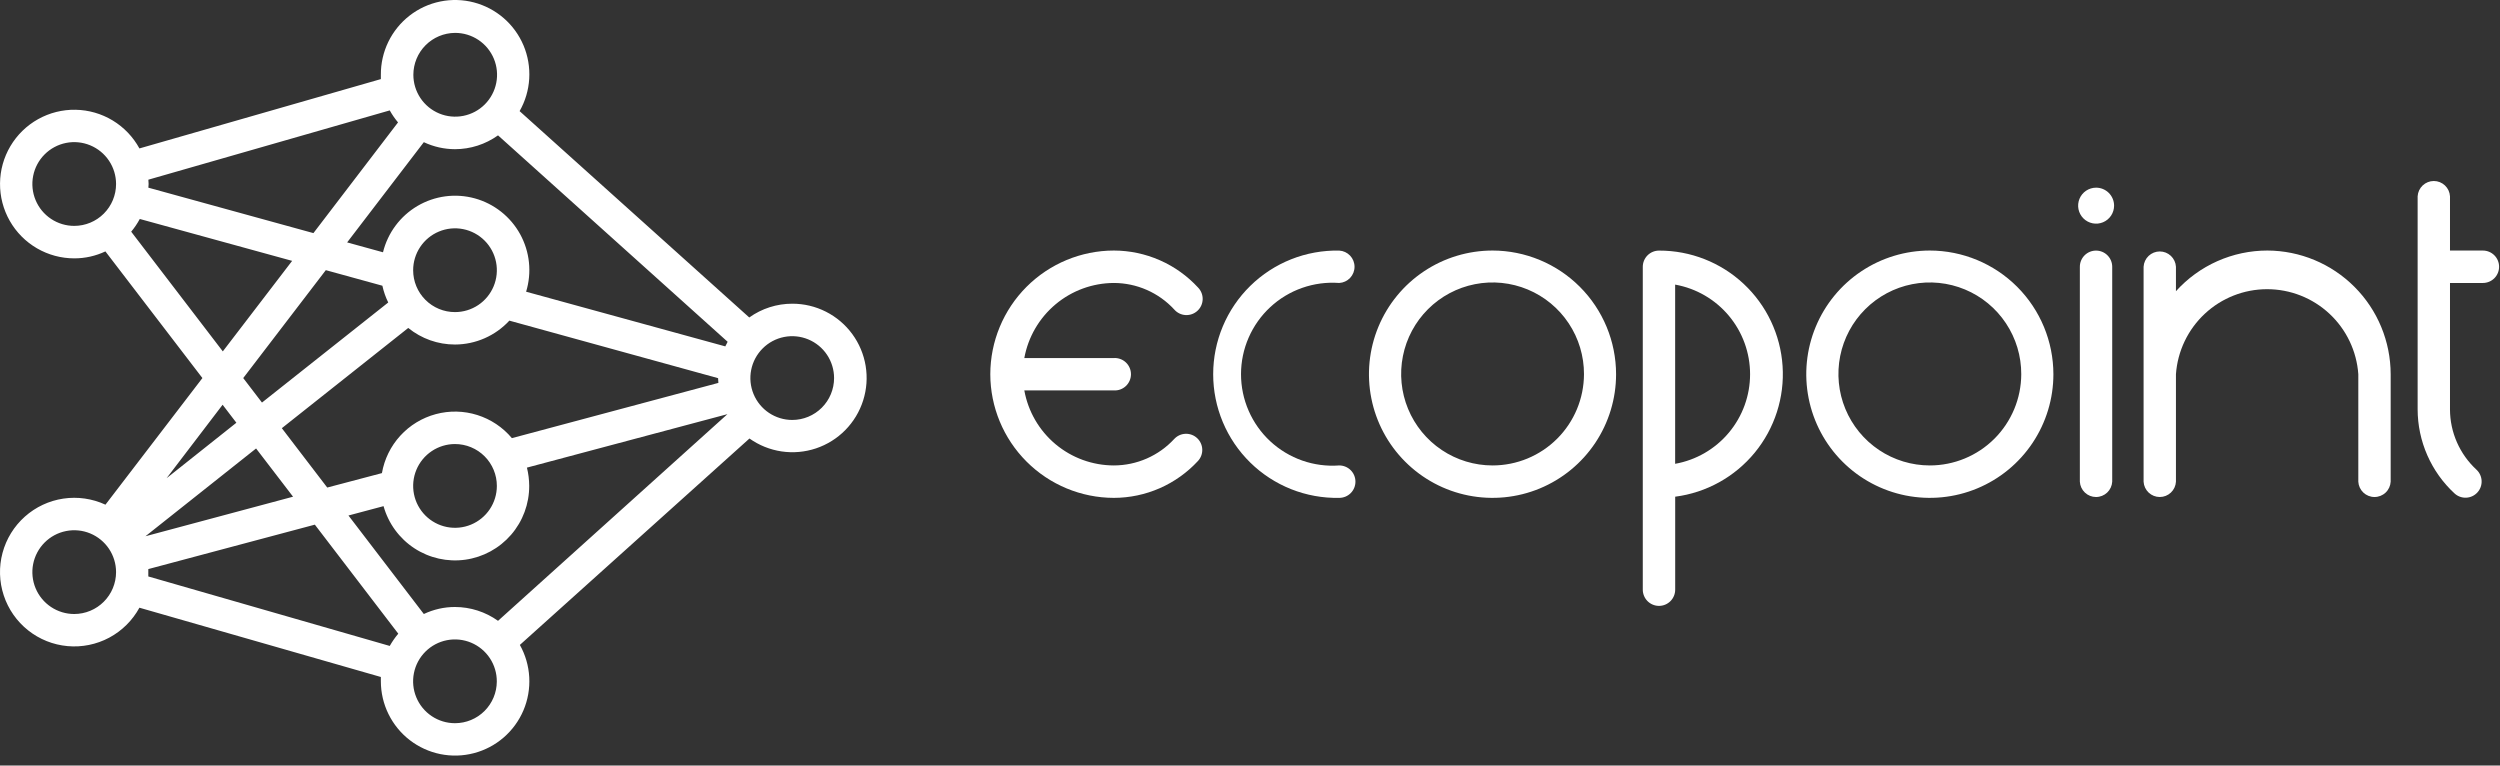 <?xml version="1.0" encoding="UTF-8"?> <svg xmlns="http://www.w3.org/2000/svg" width="209" height="64" viewBox="0 0 209 64" fill="none"><rect x="0" y="0" width="209" height="64" fill="#333333" stroke="none"/> <path d="M66.23 25.39C64.942 25.389 63.686 25.792 62.638 26.541L43.439 9.29C43.911 8.462 44.186 7.536 44.243 6.585C44.3 5.633 44.138 4.681 43.769 3.803C43.399 2.924 42.833 2.143 42.113 1.518C41.394 0.894 40.54 0.444 39.619 0.202C38.697 -0.039 37.733 -0.065 36.8 0.127C35.867 0.318 34.991 0.722 34.239 1.307C33.487 1.892 32.879 2.642 32.463 3.499C32.047 4.357 31.834 5.298 31.84 6.251C31.84 6.375 31.84 6.494 31.84 6.613L11.656 12.409C11.13 11.446 10.36 10.64 9.422 10.072C8.485 9.505 7.414 9.195 6.318 9.176C5.223 9.156 4.142 9.428 3.185 9.962C2.228 10.496 1.429 11.275 0.87 12.218C0.311 13.161 0.011 14.236 0.002 15.332C-0.008 16.429 0.273 17.509 0.815 18.462C1.357 19.415 2.142 20.207 3.089 20.758C4.037 21.309 5.113 21.599 6.209 21.599C7.109 21.601 7.998 21.402 8.811 21.017L16.921 31.606L8.816 42.191C7.717 41.682 6.494 41.506 5.297 41.683C4.1 41.861 2.981 42.385 2.077 43.191C1.174 43.997 0.525 45.049 0.212 46.219C-0.102 47.389 -0.067 48.625 0.313 49.775C0.692 50.926 1.399 51.94 2.347 52.693C3.295 53.447 4.442 53.906 5.647 54.015C6.852 54.125 8.063 53.879 9.131 53.309C10.198 52.738 11.076 51.867 11.656 50.804L31.84 56.596C31.84 56.715 31.84 56.842 31.84 56.961C31.841 57.911 32.059 58.847 32.479 59.699C32.898 60.551 33.506 61.295 34.258 61.875C35.009 62.454 35.883 62.854 36.812 63.043C37.742 63.232 38.703 63.205 39.62 62.964C40.538 62.724 41.388 62.276 42.106 61.655C42.824 61.034 43.39 60.257 43.761 59.383C44.131 58.509 44.297 57.562 44.245 56.614C44.193 55.666 43.925 54.743 43.461 53.915L62.655 36.659C63.452 37.225 64.371 37.595 65.337 37.739C66.303 37.882 67.29 37.795 68.216 37.485C69.142 37.175 69.982 36.65 70.668 35.954C71.353 35.257 71.865 34.408 72.16 33.477C72.456 32.545 72.527 31.556 72.369 30.591C72.211 29.627 71.827 28.713 71.249 27.925C70.671 27.137 69.915 26.496 69.043 26.056C68.171 25.615 67.207 25.387 66.23 25.39ZM6.209 18.884C5.517 18.885 4.84 18.68 4.264 18.296C3.688 17.912 3.239 17.366 2.974 16.726C2.708 16.086 2.638 15.382 2.773 14.703C2.907 14.023 3.24 13.399 3.729 12.909C4.218 12.419 4.842 12.085 5.52 11.949C6.199 11.814 6.903 11.883 7.542 12.148C8.182 12.413 8.728 12.861 9.113 13.437C9.498 14.013 9.703 14.69 9.703 15.383C9.703 16.311 9.335 17.201 8.68 17.857C8.025 18.514 7.136 18.883 6.209 18.884ZM6.209 51.331C5.517 51.332 4.84 51.127 4.264 50.743C3.689 50.359 3.239 49.813 2.974 49.174C2.708 48.534 2.638 47.83 2.772 47.151C2.907 46.472 3.239 45.847 3.728 45.357C4.216 44.867 4.839 44.532 5.518 44.397C6.196 44.261 6.9 44.329 7.539 44.593C8.179 44.858 8.726 45.306 9.111 45.881C9.496 46.456 9.702 47.133 9.703 47.826C9.703 48.754 9.335 49.644 8.68 50.301C8.025 50.959 7.136 51.329 6.209 51.331ZM38.051 2.75C38.744 2.749 39.42 2.954 39.996 3.338C40.572 3.722 41.021 4.269 41.287 4.909C41.552 5.548 41.622 6.252 41.487 6.932C41.353 7.611 41.02 8.236 40.531 8.726C40.042 9.216 39.419 9.55 38.74 9.685C38.061 9.821 37.357 9.752 36.718 9.487C36.078 9.222 35.532 8.773 35.147 8.197C34.763 7.621 34.557 6.944 34.557 6.251C34.558 5.327 34.924 4.44 35.576 3.784C36.227 3.129 37.111 2.757 38.035 2.75H38.051ZM12.403 15.022L32.583 9.23C32.781 9.586 33.013 9.921 33.275 10.233L26.202 19.488L12.403 15.689C12.403 15.587 12.424 15.489 12.424 15.383C12.424 15.277 12.412 15.145 12.403 15.022ZM38.035 28.802C38.889 28.8 39.734 28.622 40.516 28.278C41.299 27.935 42.002 27.433 42.582 26.805L60.032 31.615C60.033 31.747 60.042 31.879 60.057 32.01L42.794 36.629C42.035 35.722 41.032 35.052 39.904 34.696C38.777 34.34 37.571 34.315 36.43 34.622C35.288 34.929 34.258 35.556 33.461 36.43C32.663 37.303 32.132 38.387 31.929 39.552L27.357 40.759L23.561 35.796L34.129 27.417C35.233 28.314 36.612 28.803 38.035 28.802ZM34.54 22.594C34.539 21.901 34.744 21.224 35.128 20.647C35.512 20.071 36.059 19.621 36.698 19.356C37.337 19.09 38.041 19.02 38.72 19.155C39.399 19.29 40.023 19.624 40.513 20.114C41.002 20.604 41.335 21.228 41.47 21.908C41.605 22.587 41.535 23.291 41.27 23.931C41.005 24.571 40.556 25.118 39.98 25.503C39.404 25.887 38.727 26.092 38.035 26.091C37.108 26.091 36.219 25.723 35.564 25.067C34.908 24.411 34.54 23.521 34.54 22.594ZM41.537 40.627C41.536 41.32 41.331 41.996 40.946 42.572C40.561 43.147 40.014 43.595 39.375 43.859C38.735 44.124 38.032 44.192 37.354 44.057C36.675 43.921 36.052 43.587 35.563 43.097C35.075 42.608 34.742 41.984 34.607 41.305C34.473 40.626 34.542 39.922 34.807 39.282C35.072 38.643 35.52 38.096 36.096 37.712C36.671 37.327 37.347 37.122 38.039 37.122C38.499 37.122 38.954 37.213 39.379 37.389C39.803 37.565 40.189 37.823 40.514 38.149C40.839 38.474 41.097 38.861 41.272 39.286C41.448 39.712 41.538 40.167 41.537 40.627ZM21.901 33.654L20.334 31.606L27.238 22.585L31.967 23.886C32.072 24.371 32.236 24.842 32.456 25.288L21.901 33.654ZM10.968 19.369C11.243 19.04 11.483 18.684 11.686 18.306L24.423 21.808L18.627 29.376L10.968 19.369ZM18.61 33.837L19.761 35.341L13.927 39.977L18.61 33.837ZM21.408 37.492L24.499 41.524L12.161 44.83L21.408 37.492ZM32.583 54L12.399 48.191C12.399 48.072 12.399 47.949 12.399 47.826C12.399 47.702 12.399 47.66 12.399 47.575L26.321 43.861L33.296 52.976C33.027 53.294 32.788 53.637 32.583 54ZM38.035 60.459C37.342 60.459 36.665 60.253 36.089 59.867C35.514 59.482 35.065 58.934 34.801 58.293C34.536 57.652 34.468 56.947 34.605 56.268C34.741 55.588 35.076 54.964 35.567 54.475C36.058 53.986 36.683 53.654 37.362 53.521C38.042 53.388 38.746 53.46 39.385 53.727C40.024 53.995 40.569 54.446 40.952 55.024C41.334 55.602 41.536 56.281 41.533 56.974C41.53 57.9 41.159 58.787 40.504 59.44C39.848 60.093 38.96 60.46 38.035 60.459ZM41.635 51.901C40.584 51.15 39.325 50.746 38.035 50.745C37.134 50.744 36.245 50.945 35.432 51.331L29.131 43.096L32.065 42.314C32.469 43.762 33.385 45.013 34.641 45.836C35.897 46.659 37.409 46.998 38.896 46.791C40.383 46.583 41.744 45.843 42.727 44.707C43.71 43.572 44.248 42.117 44.242 40.615C44.239 40.102 44.175 39.591 44.051 39.093L60.813 34.623L41.635 51.901ZM60.626 28.955L43.983 24.387C44.225 23.593 44.306 22.758 44.22 21.933C44.135 21.107 43.884 20.307 43.485 19.579C43.085 18.852 42.543 18.212 41.892 17.698C41.241 17.183 40.494 16.805 39.694 16.584C38.894 16.364 38.058 16.306 37.236 16.414C36.413 16.523 35.621 16.795 34.906 17.215C34.19 17.635 33.566 18.194 33.07 18.86C32.574 19.525 32.217 20.284 32.018 21.09L29.021 20.265L35.432 11.886C36.246 12.27 37.135 12.47 38.035 12.472C39.325 12.471 40.584 12.067 41.635 11.316L60.83 28.573C60.753 28.704 60.711 28.84 60.626 28.972V28.955ZM66.23 35.108C65.538 35.108 64.862 34.902 64.287 34.518C63.711 34.133 63.263 33.586 62.998 32.946C62.733 32.306 62.664 31.602 62.799 30.923C62.934 30.244 63.267 29.62 63.757 29.131C64.246 28.641 64.869 28.307 65.548 28.172C66.226 28.037 66.93 28.107 67.569 28.372C68.208 28.637 68.755 29.085 69.139 29.661C69.524 30.237 69.729 30.914 69.729 31.606C69.729 32.535 69.36 33.426 68.704 34.082C68.048 34.739 67.158 35.108 66.23 35.108Z" fill="white"></path> <path d="M124.779 20.945C122.736 20.945 120.738 21.55 119.039 22.686C117.339 23.821 116.015 25.435 115.232 27.324C114.45 29.213 114.245 31.292 114.643 33.298C115.041 35.304 116.024 37.146 117.469 38.592C118.913 40.039 120.754 41.024 122.758 41.423C124.762 41.822 126.839 41.618 128.727 40.835C130.614 40.053 132.228 38.728 133.363 37.028C134.498 35.328 135.104 33.328 135.104 31.284C135.101 28.544 134.012 25.916 132.077 23.979C130.141 22.041 127.517 20.95 124.779 20.945ZM124.779 38.911C123.266 38.911 121.788 38.462 120.531 37.62C119.273 36.779 118.294 35.583 117.716 34.184C117.138 32.786 116.988 31.247 117.285 29.762C117.581 28.278 118.311 26.915 119.382 25.846C120.453 24.778 121.817 24.051 123.301 23.758C124.785 23.465 126.322 23.62 127.718 24.202C129.114 24.784 130.306 25.768 131.143 27.029C131.981 28.289 132.425 29.77 132.421 31.284C132.415 33.309 131.608 35.248 130.175 36.678C128.743 38.108 126.802 38.911 124.779 38.911Z" fill="white"></path> <path d="M161.334 20.945C159.291 20.945 157.294 21.552 155.595 22.688C153.897 23.824 152.573 25.438 151.791 27.327C151.009 29.216 150.804 31.295 151.203 33.3C151.602 35.306 152.585 37.148 154.03 38.594C155.475 40.04 157.315 41.024 159.319 41.423C161.323 41.822 163.4 41.617 165.287 40.835C167.175 40.053 168.788 38.727 169.923 37.027C171.058 35.327 171.664 33.328 171.664 31.284C171.661 28.543 170.571 25.915 168.635 23.977C166.698 22.039 164.073 20.949 161.334 20.945ZM161.334 38.911C159.822 38.911 158.343 38.462 157.086 37.62C155.829 36.779 154.85 35.583 154.272 34.184C153.694 32.786 153.544 31.247 153.84 29.762C154.137 28.278 154.867 26.915 155.938 25.846C157.009 24.778 158.373 24.051 159.856 23.758C161.34 23.465 162.878 23.62 164.274 24.202C165.67 24.784 166.862 25.768 167.699 27.029C168.536 28.289 168.981 29.77 168.977 31.284C168.971 33.309 168.163 35.248 166.731 36.678C165.298 38.108 163.357 38.911 161.334 38.911Z" fill="white"></path> <path d="M207.57 20.946H204.819V16.412C204.799 16.066 204.649 15.741 204.397 15.503C204.146 15.265 203.813 15.132 203.467 15.132C203.12 15.132 202.788 15.265 202.536 15.503C202.285 15.741 202.134 16.066 202.114 16.412V34.199C202.114 34.199 202.114 34.199 202.114 34.225C202.117 35.546 202.392 36.852 202.924 38.062C203.455 39.271 204.23 40.358 205.201 41.253C205.332 41.373 205.485 41.466 205.651 41.526C205.818 41.587 205.995 41.615 206.172 41.607C206.35 41.599 206.523 41.557 206.684 41.482C206.845 41.407 206.989 41.301 207.109 41.17C207.229 41.039 207.322 40.886 207.383 40.719C207.444 40.552 207.471 40.375 207.463 40.198C207.456 40.02 207.413 39.846 207.338 39.685C207.263 39.524 207.157 39.38 207.027 39.26C206.333 38.618 205.779 37.84 205.399 36.975C205.019 36.109 204.821 35.174 204.819 34.229V23.657H207.57C207.929 23.657 208.274 23.514 208.528 23.26C208.782 23.006 208.924 22.661 208.924 22.301C208.924 21.942 208.782 21.597 208.528 21.343C208.274 21.089 207.929 20.946 207.57 20.946Z" fill="white"></path> <path d="M175.23 20.95C175.053 20.949 174.877 20.984 174.713 21.051C174.548 21.119 174.399 21.218 174.273 21.344C174.147 21.47 174.047 21.619 173.979 21.783C173.911 21.947 173.876 22.123 173.876 22.301V40.271C173.895 40.617 174.046 40.942 174.298 41.18C174.549 41.418 174.882 41.55 175.228 41.55C175.574 41.55 175.907 41.418 176.159 41.18C176.41 40.942 176.561 40.617 176.581 40.271V22.301C176.581 21.943 176.438 21.599 176.185 21.346C175.932 21.092 175.589 20.95 175.23 20.95Z" fill="white"></path> <path d="M175.23 15.689C174.933 15.69 174.643 15.779 174.397 15.944C174.15 16.11 173.958 16.346 173.845 16.62C173.732 16.895 173.703 17.198 173.761 17.489C173.82 17.781 173.963 18.048 174.173 18.258C174.384 18.468 174.652 18.611 174.943 18.669C175.234 18.727 175.536 18.697 175.811 18.582C176.085 18.468 176.32 18.276 176.485 18.028C176.65 17.781 176.738 17.491 176.738 17.193C176.738 16.995 176.699 16.799 176.623 16.617C176.547 16.434 176.436 16.268 176.296 16.128C176.156 15.988 175.99 15.878 175.807 15.802C175.624 15.727 175.428 15.688 175.23 15.689Z" fill="white"></path> <path d="M111.961 23.656C112.306 23.637 112.631 23.486 112.869 23.234C113.107 22.982 113.239 22.649 113.239 22.303C113.239 21.956 113.107 21.623 112.869 21.372C112.631 21.12 112.306 20.969 111.961 20.949C110.587 20.922 109.221 21.168 107.944 21.675C106.667 22.182 105.503 22.939 104.522 23.902C103.54 24.864 102.76 26.013 102.228 27.281C101.696 28.549 101.422 29.91 101.422 31.286C101.422 32.661 101.696 34.022 102.228 35.29C102.76 36.558 103.54 37.707 104.522 38.67C105.503 39.632 106.667 40.389 107.944 40.896C109.221 41.403 110.587 41.65 111.961 41.622C112.32 41.622 112.665 41.479 112.919 41.225C113.173 40.971 113.315 40.626 113.315 40.266C113.315 39.907 113.173 39.562 112.919 39.308C112.665 39.054 112.32 38.911 111.961 38.911C110.912 38.989 109.859 38.85 108.866 38.502C107.874 38.154 106.964 37.605 106.193 36.89C105.422 36.174 104.807 35.306 104.387 34.342C103.966 33.377 103.749 32.336 103.749 31.283C103.749 30.231 103.966 29.19 104.387 28.225C104.807 27.261 105.422 26.393 106.193 25.677C106.964 24.961 107.874 24.412 108.866 24.065C109.859 23.717 110.912 23.578 111.961 23.656Z" fill="white"></path> <path d="M189.551 20.945C188.111 20.945 186.686 21.248 185.37 21.833C184.053 22.419 182.874 23.274 181.909 24.345V22.301C181.89 21.955 181.739 21.63 181.487 21.392C181.236 21.154 180.903 21.021 180.557 21.021C180.211 21.021 179.878 21.154 179.626 21.392C179.375 21.63 179.224 21.955 179.204 22.301V40.271C179.224 40.617 179.375 40.942 179.626 41.18C179.878 41.418 180.211 41.55 180.557 41.55C180.903 41.55 181.236 41.418 181.487 41.18C181.739 40.942 181.89 40.617 181.909 40.271V31.318C181.909 31.318 181.909 31.296 181.909 31.284C182.046 29.354 182.908 27.547 184.323 26.228C185.737 24.909 187.599 24.176 189.532 24.176C191.465 24.176 193.327 24.909 194.742 26.228C196.156 27.547 197.019 29.354 197.155 31.284V40.271C197.175 40.617 197.326 40.942 197.577 41.18C197.829 41.418 198.161 41.55 198.508 41.55C198.854 41.55 199.187 41.418 199.438 41.18C199.69 40.942 199.84 40.617 199.86 40.271V31.284C199.856 28.546 198.77 25.922 196.838 23.985C194.906 22.047 192.286 20.954 189.551 20.945Z" fill="white"></path> <path d="M138.692 20.95C138.333 20.95 137.988 21.093 137.734 21.347C137.48 21.601 137.337 21.946 137.337 22.305V49.296C137.337 49.656 137.48 50 137.734 50.255C137.988 50.509 138.333 50.652 138.692 50.652C139.051 50.652 139.396 50.509 139.65 50.255C139.904 50 140.046 49.656 140.046 49.296V41.524C142.65 41.188 145.028 39.871 146.696 37.842C148.364 35.813 149.197 33.224 149.024 30.603C148.852 27.981 147.689 25.523 145.77 23.73C143.851 21.936 141.321 20.942 138.696 20.95H138.692ZM140.042 38.796V23.793C141.799 24.107 143.389 25.03 144.534 26.399C145.679 27.769 146.307 29.498 146.307 31.284C146.307 33.07 145.679 34.799 144.534 36.168C143.389 37.538 141.799 38.461 140.042 38.775V38.796Z" fill="white"></path> <path d="M98.162 36.701C97.519 37.397 96.738 37.952 95.871 38.332C95.003 38.712 94.066 38.909 93.118 38.911C91.335 38.908 89.608 38.279 88.24 37.133C86.872 35.987 85.95 34.396 85.633 32.639H93.118C93.302 32.649 93.487 32.622 93.66 32.559C93.833 32.495 93.991 32.397 94.125 32.271C94.259 32.144 94.365 31.991 94.438 31.822C94.511 31.653 94.549 31.47 94.549 31.286C94.549 31.101 94.511 30.919 94.438 30.75C94.365 30.58 94.259 30.427 94.125 30.301C93.991 30.174 93.833 30.076 93.66 30.013C93.487 29.949 93.302 29.922 93.118 29.932H85.633C85.953 28.177 86.877 26.588 88.244 25.442C89.611 24.296 91.335 23.664 93.118 23.656C94.066 23.658 95.004 23.855 95.871 24.236C96.74 24.617 97.519 25.173 98.162 25.87C98.281 26.008 98.426 26.12 98.589 26.201C98.752 26.282 98.929 26.328 99.111 26.339C99.292 26.349 99.474 26.323 99.645 26.262C99.816 26.201 99.973 26.106 100.106 25.983C100.24 25.86 100.348 25.711 100.423 25.545C100.498 25.38 100.538 25.2 100.543 25.019C100.547 24.837 100.515 24.656 100.448 24.487C100.381 24.318 100.281 24.164 100.154 24.035C99.257 23.062 98.169 22.286 96.958 21.755C95.748 21.223 94.441 20.948 93.118 20.945C90.38 20.95 87.755 22.041 85.819 23.978C83.883 25.916 82.793 28.543 82.789 31.284C82.793 34.025 83.883 36.653 85.821 38.59C87.758 40.528 90.384 41.618 93.123 41.622C94.444 41.619 95.751 41.343 96.96 40.812C98.17 40.28 99.257 39.504 100.154 38.533C100.274 38.402 100.367 38.249 100.428 38.082C100.489 37.915 100.517 37.737 100.509 37.56C100.502 37.382 100.459 37.208 100.384 37.047C100.31 36.886 100.204 36.741 100.073 36.621C99.942 36.5 99.789 36.407 99.622 36.346C99.456 36.285 99.278 36.258 99.101 36.265C98.924 36.273 98.749 36.315 98.588 36.39C98.427 36.465 98.283 36.571 98.162 36.701Z" fill="white"></path> </svg> 